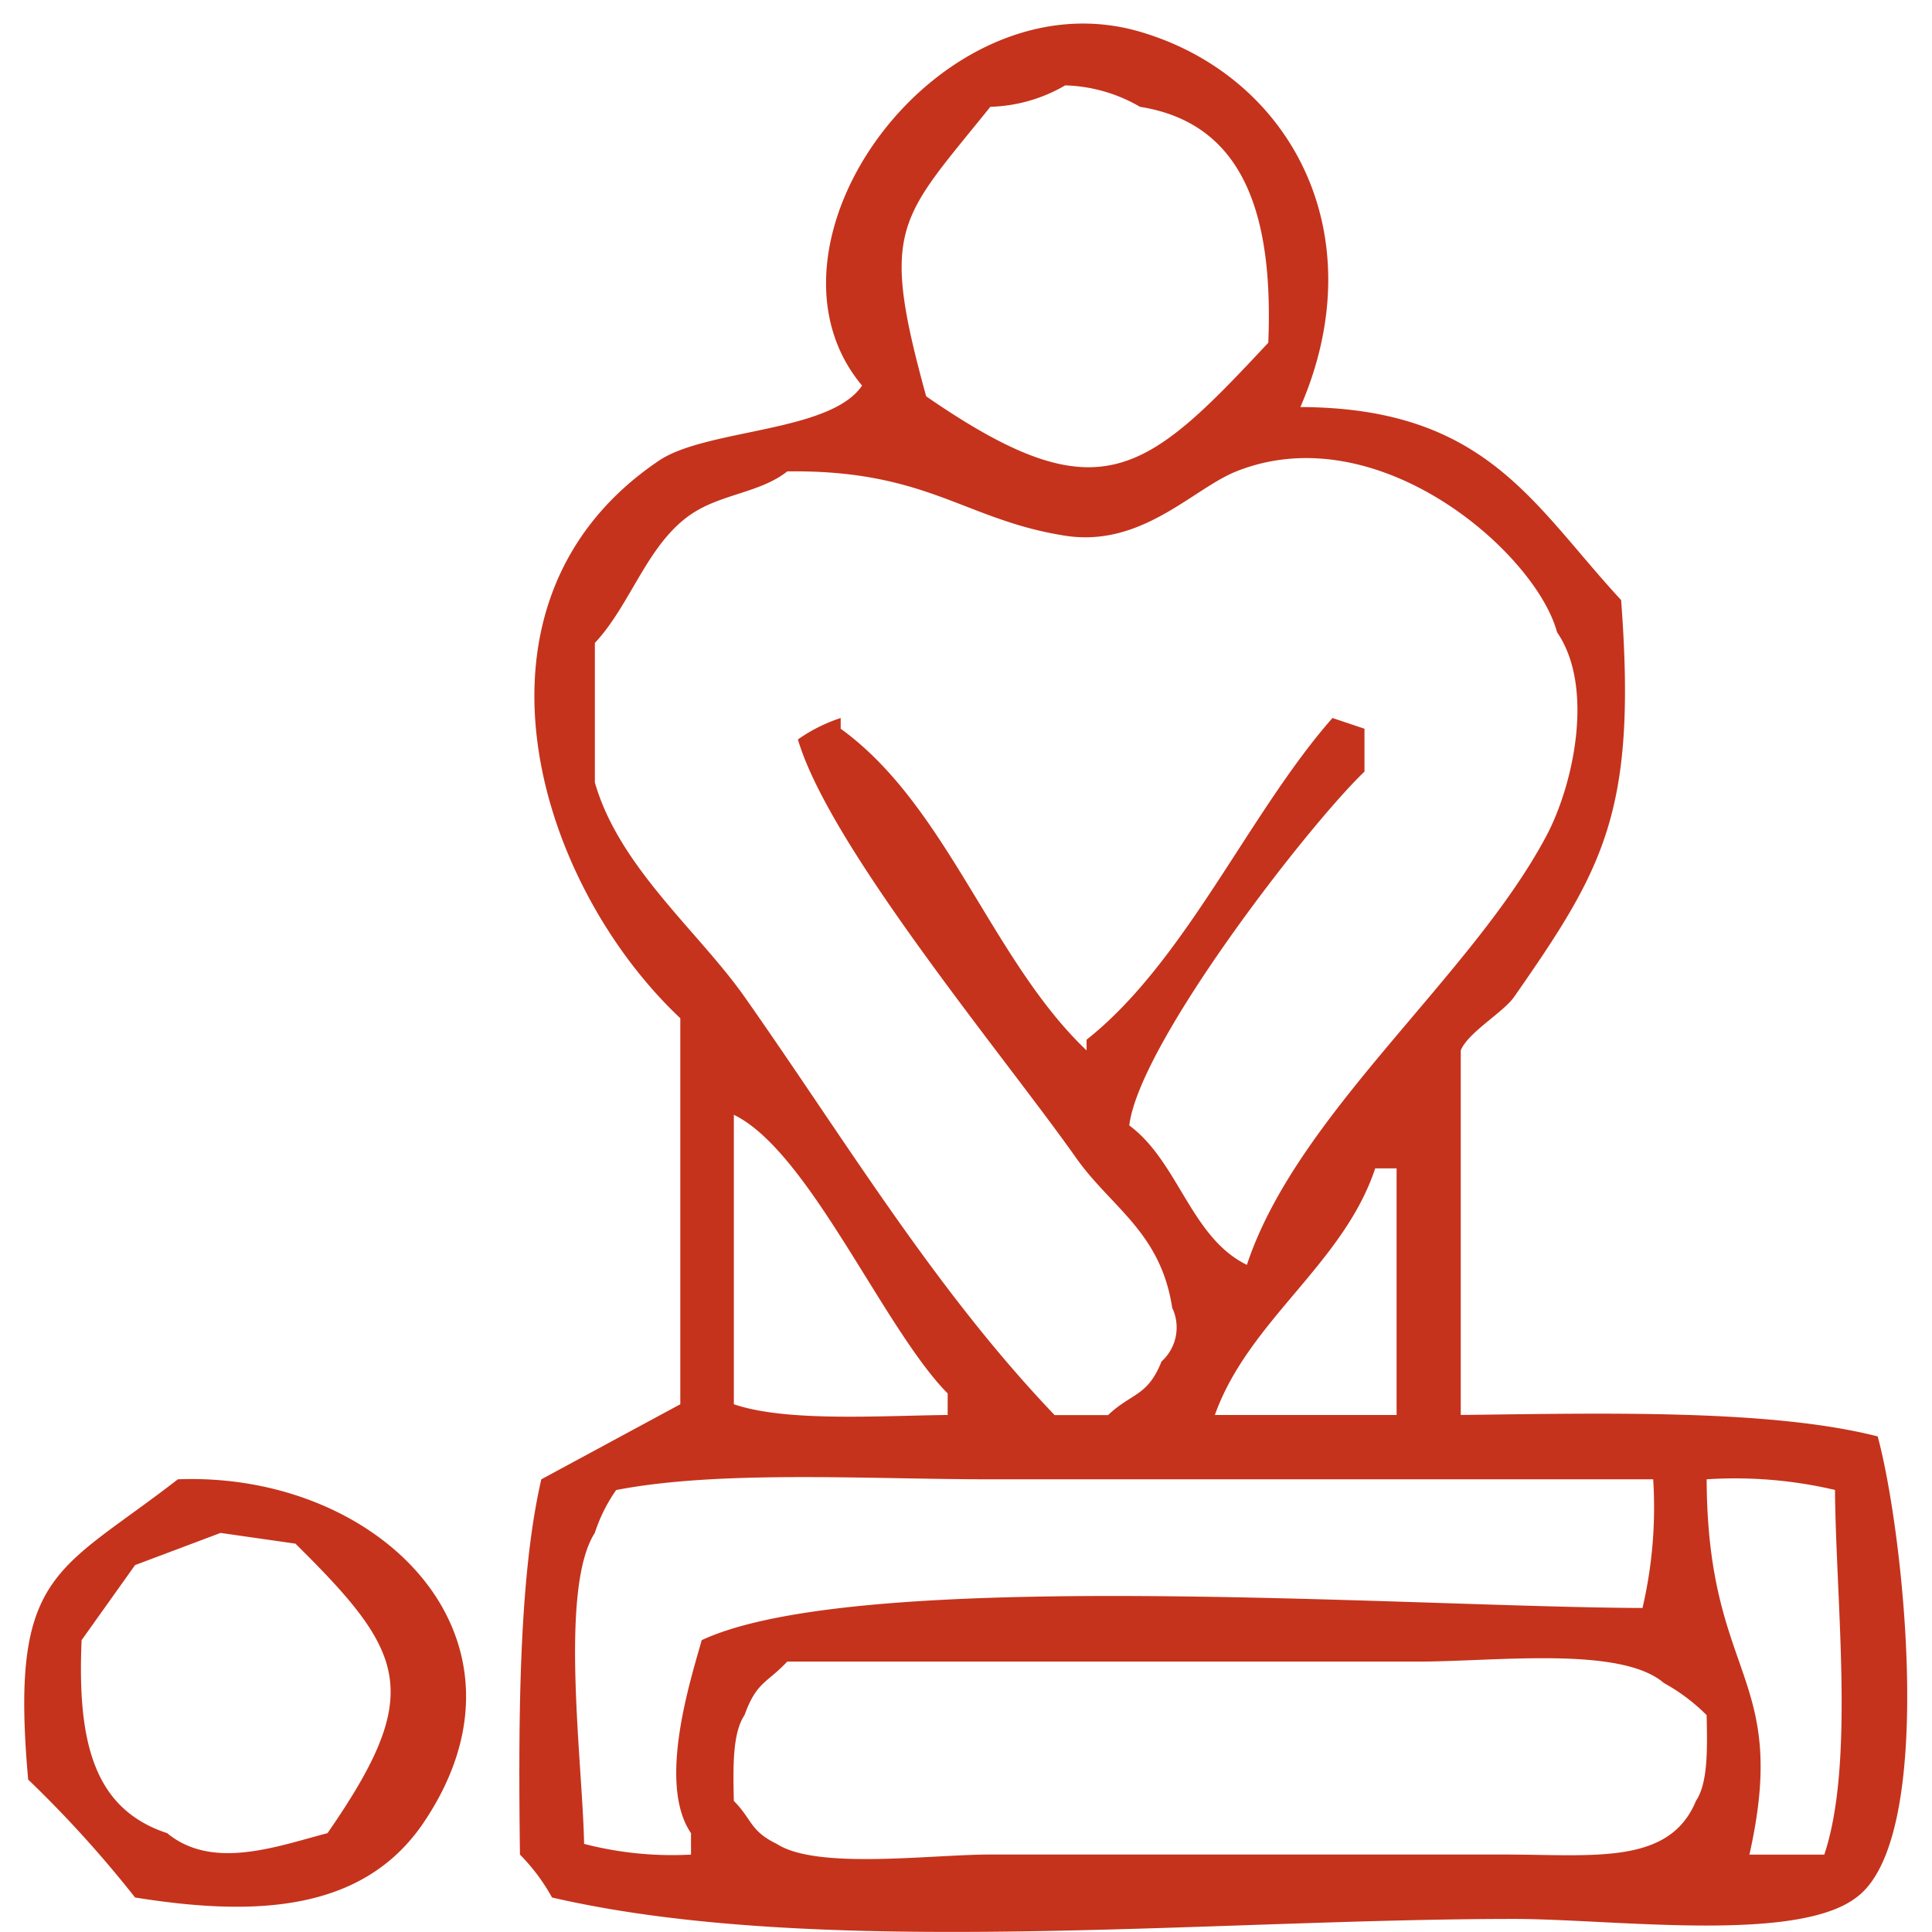 <svg xmlns="http://www.w3.org/2000/svg" width="80" height="80" viewBox="0 0 80 80">
  <defs>
    <style>
      .cls-1 {
        fill: #c5331c;
        fill-rule: evenodd;
      }
    </style>
  </defs>
  <path id="Color_Fill_1" data-name="Color Fill 1" class="cls-1" d="M60.486,58.591c5.8-.068,12.806-0.253,17.265.888,1.079,3.974,2.463,16.64-.885,19.092-2.5,1.911-10.085.888-14.166,0.888-12.667,0-28.755,1.675-39.842-.888a8.007,8.007,0,0,0-1.328-1.776c-0.067-5.368-.063-11.459.885-15.54l5.755-3.108V42.163c-6.013-5.661-9.489-17.283-.885-23.088,1.966-1.326,7.093-1.156,8.411-3.108-4.92-5.882,3.221-17.08,11.51-14.652,6.219,1.821,9.761,8.342,6.64,15.54,7.707,0.031,9.617,4.034,13.281,7.992,0.661,8.737-.705,11.083-4.427,16.428-0.454.652-1.911,1.471-2.213,2.22v15.1ZM44.107,3.535a6.5,6.5,0,0,1-3.1.888c-3.776,4.7-4.6,4.941-2.656,11.988,7.143,4.93,9.033,3.288,14.166-2.22,0.219-5.3-1.011-9.085-5.312-9.768A6.5,6.5,0,0,0,44.107,3.535ZM32.6,19.519c-1.128.892-2.739,0.929-3.984,1.776-1.821,1.239-2.494,3.739-3.984,5.328V32.4c1,3.5,4.289,6.166,6.2,8.88,4.218,6,7.872,12.119,12.838,17.316h2.213c0.973-.927,1.633-0.762,2.213-2.22a1.894,1.894,0,0,0,.443-2.22c-0.48-3.145-2.539-4.163-3.984-6.216C41.62,43.774,34.357,35.1,33.04,30.619a6.659,6.659,0,0,1,1.771-.888v0.444c4.4,3.179,6.259,9.6,10.182,13.32V43.051c4.089-3.228,6.727-9.4,10.182-13.32L56.5,30.175v1.776c-2.307,2.2-9.33,11.244-9.739,14.652,2.035,1.5,2.55,4.643,4.87,5.772,2.066-6.254,9.29-11.909,12.4-17.76,1.134-2.136,2-6.174.443-8.436-0.881-3.283-7.4-9.009-13.281-6.66-1.8.718-3.914,3.157-7.083,2.664C39.948,21.536,38.409,19.443,32.6,19.519Zm-2.213,26.64V58.147c2.154,0.736,5.987.478,8.854,0.444V57.7C36.584,55.01,33.5,47.665,30.383,46.159ZM57.83,58.591V48.379H56.945c-1.315,3.961-5.246,6.3-6.64,10.212H57.83ZM7.364,61.255c8.395-.324,15.3,6.615,10.182,14.208-2.528,3.752-7.077,3.89-11.953,3.108a47.908,47.908,0,0,0-4.427-4.884C0.394,65.044,2.361,65.14,7.364,61.255Zm61.091,0H41.008c-5.053,0-11.165-.392-15.494.444a6.7,6.7,0,0,0-.885,1.776c-1.487,2.324-.5,9.554-0.443,12.876a14.518,14.518,0,0,0,4.427.444V75.907c-1.4-2.052-.023-6.328.443-7.992,6.554-3.057,29.208-1.366,38.956-1.332A18.292,18.292,0,0,0,68.455,61.255Zm2.214,0c0.032,8.316,3.45,8.047,1.771,15.54h3.1c1.268-3.784.479-10.486,0.443-15.1A18.134,18.134,0,0,0,70.668,61.255ZM9.134,63.475L5.593,64.807,3.379,67.915c-0.185,4.254.519,6.995,3.542,7.992,1.88,1.55,4.549.546,6.64,0,4.043-5.829,3.239-7.471-1.328-11.988ZM32.6,68.8c-0.84.9-1.272,0.83-1.771,2.22-0.506.75-.472,2.174-0.443,3.552,0.763,0.769.663,1.236,1.771,1.776,1.667,1.085,6.349.444,8.854,0.444H62.257c3.715,0,6.865.458,7.968-2.22,0.506-.75.472-2.174,0.443-3.552A7.806,7.806,0,0,0,68.9,69.691c-1.8-1.549-6.966-.888-10.182-0.888H32.6Z"/>
</svg>

